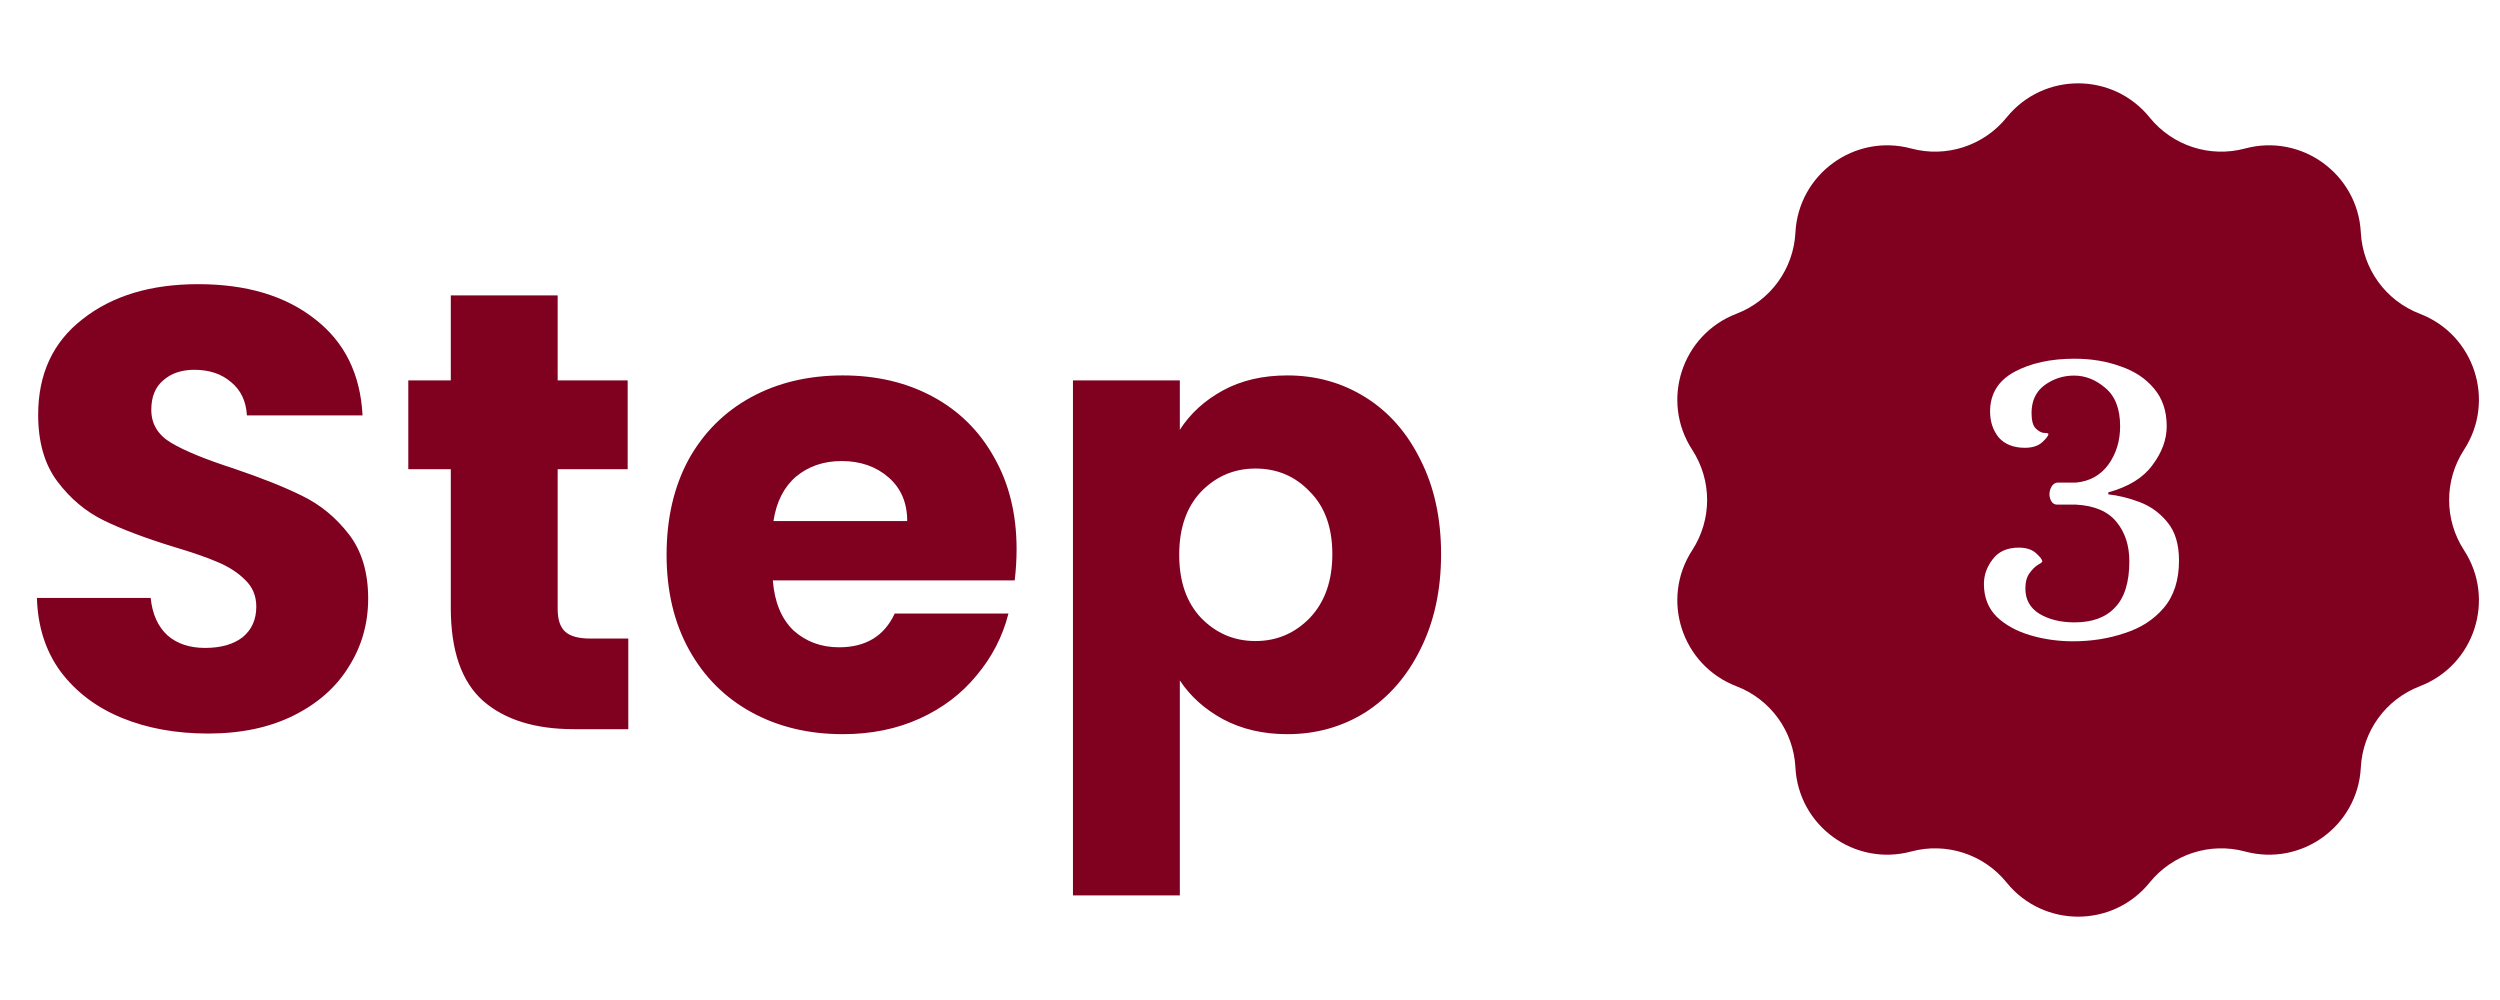 <svg width="60" height="24" viewBox="0 0 60 24" fill="none" xmlns="http://www.w3.org/2000/svg">
<path d="M4.996 17.605C4.226 17.605 3.536 17.48 2.926 17.23C2.316 16.98 1.826 16.61 1.456 16.12C1.096 15.63 0.906 15.04 0.886 14.35H3.616C3.656 14.74 3.791 15.04 4.021 15.25C4.251 15.45 4.551 15.55 4.921 15.55C5.301 15.55 5.601 15.465 5.821 15.295C6.041 15.115 6.151 14.87 6.151 14.56C6.151 14.3 6.061 14.085 5.881 13.915C5.711 13.745 5.496 13.605 5.236 13.495C4.986 13.385 4.626 13.26 4.156 13.12C3.476 12.91 2.921 12.7 2.491 12.49C2.061 12.28 1.691 11.97 1.381 11.56C1.071 11.15 0.916 10.615 0.916 9.955C0.916 8.975 1.271 8.21 1.981 7.66C2.691 7.1 3.616 6.82 4.756 6.82C5.916 6.82 6.851 7.1 7.561 7.66C8.271 8.21 8.651 8.98 8.701 9.97H5.926C5.906 9.63 5.781 9.365 5.551 9.175C5.321 8.975 5.026 8.875 4.666 8.875C4.356 8.875 4.106 8.96 3.916 9.13C3.726 9.29 3.631 9.525 3.631 9.835C3.631 10.175 3.791 10.44 4.111 10.63C4.431 10.82 4.931 11.025 5.611 11.245C6.291 11.475 6.841 11.695 7.261 11.905C7.691 12.115 8.061 12.42 8.371 12.82C8.681 13.22 8.836 13.735 8.836 14.365C8.836 14.965 8.681 15.51 8.371 16C8.071 16.49 7.631 16.88 7.051 17.17C6.471 17.46 5.786 17.605 4.996 17.605ZM15.079 15.325V17.5H13.774C12.844 17.5 12.119 17.275 11.599 16.825C11.079 16.365 10.819 15.62 10.819 14.59V11.26H9.799V9.13H10.819V7.09H13.384V9.13H15.064V11.26H13.384V14.62C13.384 14.87 13.444 15.05 13.564 15.16C13.684 15.27 13.884 15.325 14.164 15.325H15.079ZM24.398 13.18C24.398 13.42 24.383 13.67 24.353 13.93H18.548C18.588 14.45 18.753 14.85 19.043 15.13C19.343 15.4 19.708 15.535 20.138 15.535C20.778 15.535 21.223 15.265 21.473 14.725H24.203C24.063 15.275 23.808 15.77 23.438 16.21C23.078 16.65 22.623 16.995 22.073 17.245C21.523 17.495 20.908 17.62 20.228 17.62C19.408 17.62 18.678 17.445 18.038 17.095C17.398 16.745 16.898 16.245 16.538 15.595C16.178 14.945 15.998 14.185 15.998 13.315C15.998 12.445 16.173 11.685 16.523 11.035C16.883 10.385 17.383 9.885 18.023 9.535C18.663 9.185 19.398 9.01 20.228 9.01C21.038 9.01 21.758 9.18 22.388 9.52C23.018 9.86 23.508 10.345 23.858 10.975C24.218 11.605 24.398 12.34 24.398 13.18ZM21.773 12.505C21.773 12.065 21.623 11.715 21.323 11.455C21.023 11.195 20.648 11.065 20.198 11.065C19.768 11.065 19.403 11.19 19.103 11.44C18.813 11.69 18.633 12.045 18.563 12.505H21.773ZM28.316 10.315C28.566 9.925 28.911 9.61 29.351 9.37C29.791 9.13 30.306 9.01 30.896 9.01C31.586 9.01 32.211 9.185 32.771 9.535C33.331 9.885 33.771 10.385 34.091 11.035C34.421 11.685 34.586 12.44 34.586 13.3C34.586 14.16 34.421 14.92 34.091 15.58C33.771 16.23 33.331 16.735 32.771 17.095C32.211 17.445 31.586 17.62 30.896 17.62C30.316 17.62 29.801 17.5 29.351 17.26C28.911 17.02 28.566 16.71 28.316 16.33V21.49H25.751V9.13H28.316V10.315ZM31.976 13.3C31.976 12.66 31.796 12.16 31.436 11.8C31.086 11.43 30.651 11.245 30.131 11.245C29.621 11.245 29.186 11.43 28.826 11.8C28.476 12.17 28.301 12.675 28.301 13.315C28.301 13.955 28.476 14.46 28.826 14.83C29.186 15.2 29.621 15.385 30.131 15.385C30.641 15.385 31.076 15.2 31.436 14.83C31.796 14.45 31.976 13.94 31.976 13.3Z" fill="#800020"/>
<path fill-rule="evenodd" clip-rule="evenodd" d="M51.592 2.82C50.708 1.727 49.042 1.727 48.158 2.82C47.609 3.499 46.711 3.791 45.868 3.564C44.511 3.199 43.162 4.179 43.09 5.582C43.045 6.454 42.49 7.218 41.675 7.53C40.362 8.033 39.847 9.618 40.614 10.796C41.09 11.528 41.09 12.472 40.614 13.204C39.847 14.382 40.362 15.967 41.675 16.47C42.49 16.782 43.045 17.546 43.09 18.418C43.162 19.822 44.511 20.801 45.868 20.436C46.711 20.209 47.609 20.501 48.158 21.18C49.042 22.273 50.708 22.273 51.592 21.18C52.141 20.501 53.039 20.209 53.882 20.436C55.239 20.801 56.588 19.822 56.66 18.418C56.705 17.546 57.26 16.782 58.075 16.47C59.388 15.967 59.903 14.382 59.136 13.204C58.66 12.472 58.66 11.528 59.136 10.796C59.903 9.618 59.388 8.033 58.075 7.53C57.26 7.218 56.705 6.454 56.66 5.582C56.588 4.179 55.239 3.199 53.882 3.564C53.039 3.791 52.141 3.499 51.592 2.82ZM48.72 15.244C49.048 15.342 49.392 15.391 49.752 15.391C50.194 15.391 50.608 15.326 50.993 15.195C51.378 15.072 51.69 14.871 51.927 14.593C52.173 14.306 52.296 13.925 52.296 13.45C52.296 13.057 52.201 12.75 52.013 12.528C51.833 12.307 51.612 12.148 51.349 12.049C51.087 11.951 50.838 11.889 50.6 11.865V11.816C51.083 11.685 51.435 11.468 51.657 11.165C51.886 10.861 52.001 10.55 52.001 10.231C52.001 9.862 51.898 9.559 51.694 9.322C51.497 9.084 51.231 8.908 50.895 8.793C50.559 8.67 50.19 8.609 49.789 8.609C49.216 8.609 48.732 8.715 48.339 8.928C47.954 9.141 47.762 9.457 47.762 9.874C47.762 10.12 47.831 10.329 47.971 10.501C48.118 10.665 48.327 10.747 48.597 10.747C48.777 10.747 48.917 10.702 49.015 10.612C49.113 10.521 49.162 10.456 49.162 10.415C49.162 10.399 49.126 10.39 49.052 10.39C48.986 10.382 48.921 10.345 48.855 10.28C48.79 10.214 48.757 10.091 48.757 9.911C48.757 9.625 48.859 9.403 49.064 9.248C49.277 9.092 49.515 9.014 49.777 9.014C50.047 9.014 50.297 9.113 50.526 9.309C50.764 9.506 50.883 9.813 50.883 10.231C50.883 10.583 50.788 10.89 50.6 11.152C50.412 11.406 50.154 11.55 49.826 11.582H49.371C49.314 11.591 49.269 11.623 49.236 11.681C49.203 11.738 49.187 11.799 49.187 11.865C49.187 11.922 49.203 11.98 49.236 12.037C49.269 12.086 49.314 12.111 49.371 12.111H49.826C50.268 12.135 50.592 12.274 50.797 12.528C51.001 12.774 51.104 13.089 51.104 13.475C51.104 13.974 50.989 14.343 50.76 14.58C50.539 14.818 50.215 14.937 49.789 14.937C49.453 14.937 49.171 14.867 48.941 14.728C48.72 14.589 48.609 14.388 48.609 14.126C48.609 13.97 48.642 13.847 48.708 13.757C48.773 13.667 48.839 13.601 48.904 13.56C48.978 13.52 49.015 13.491 49.015 13.475C49.015 13.434 48.966 13.368 48.867 13.278C48.769 13.188 48.63 13.143 48.45 13.143C48.171 13.143 47.962 13.237 47.823 13.425C47.684 13.606 47.614 13.802 47.614 14.015C47.614 14.335 47.717 14.597 47.921 14.802C48.126 14.998 48.392 15.146 48.72 15.244Z" fill="#800020"/>
</svg>
